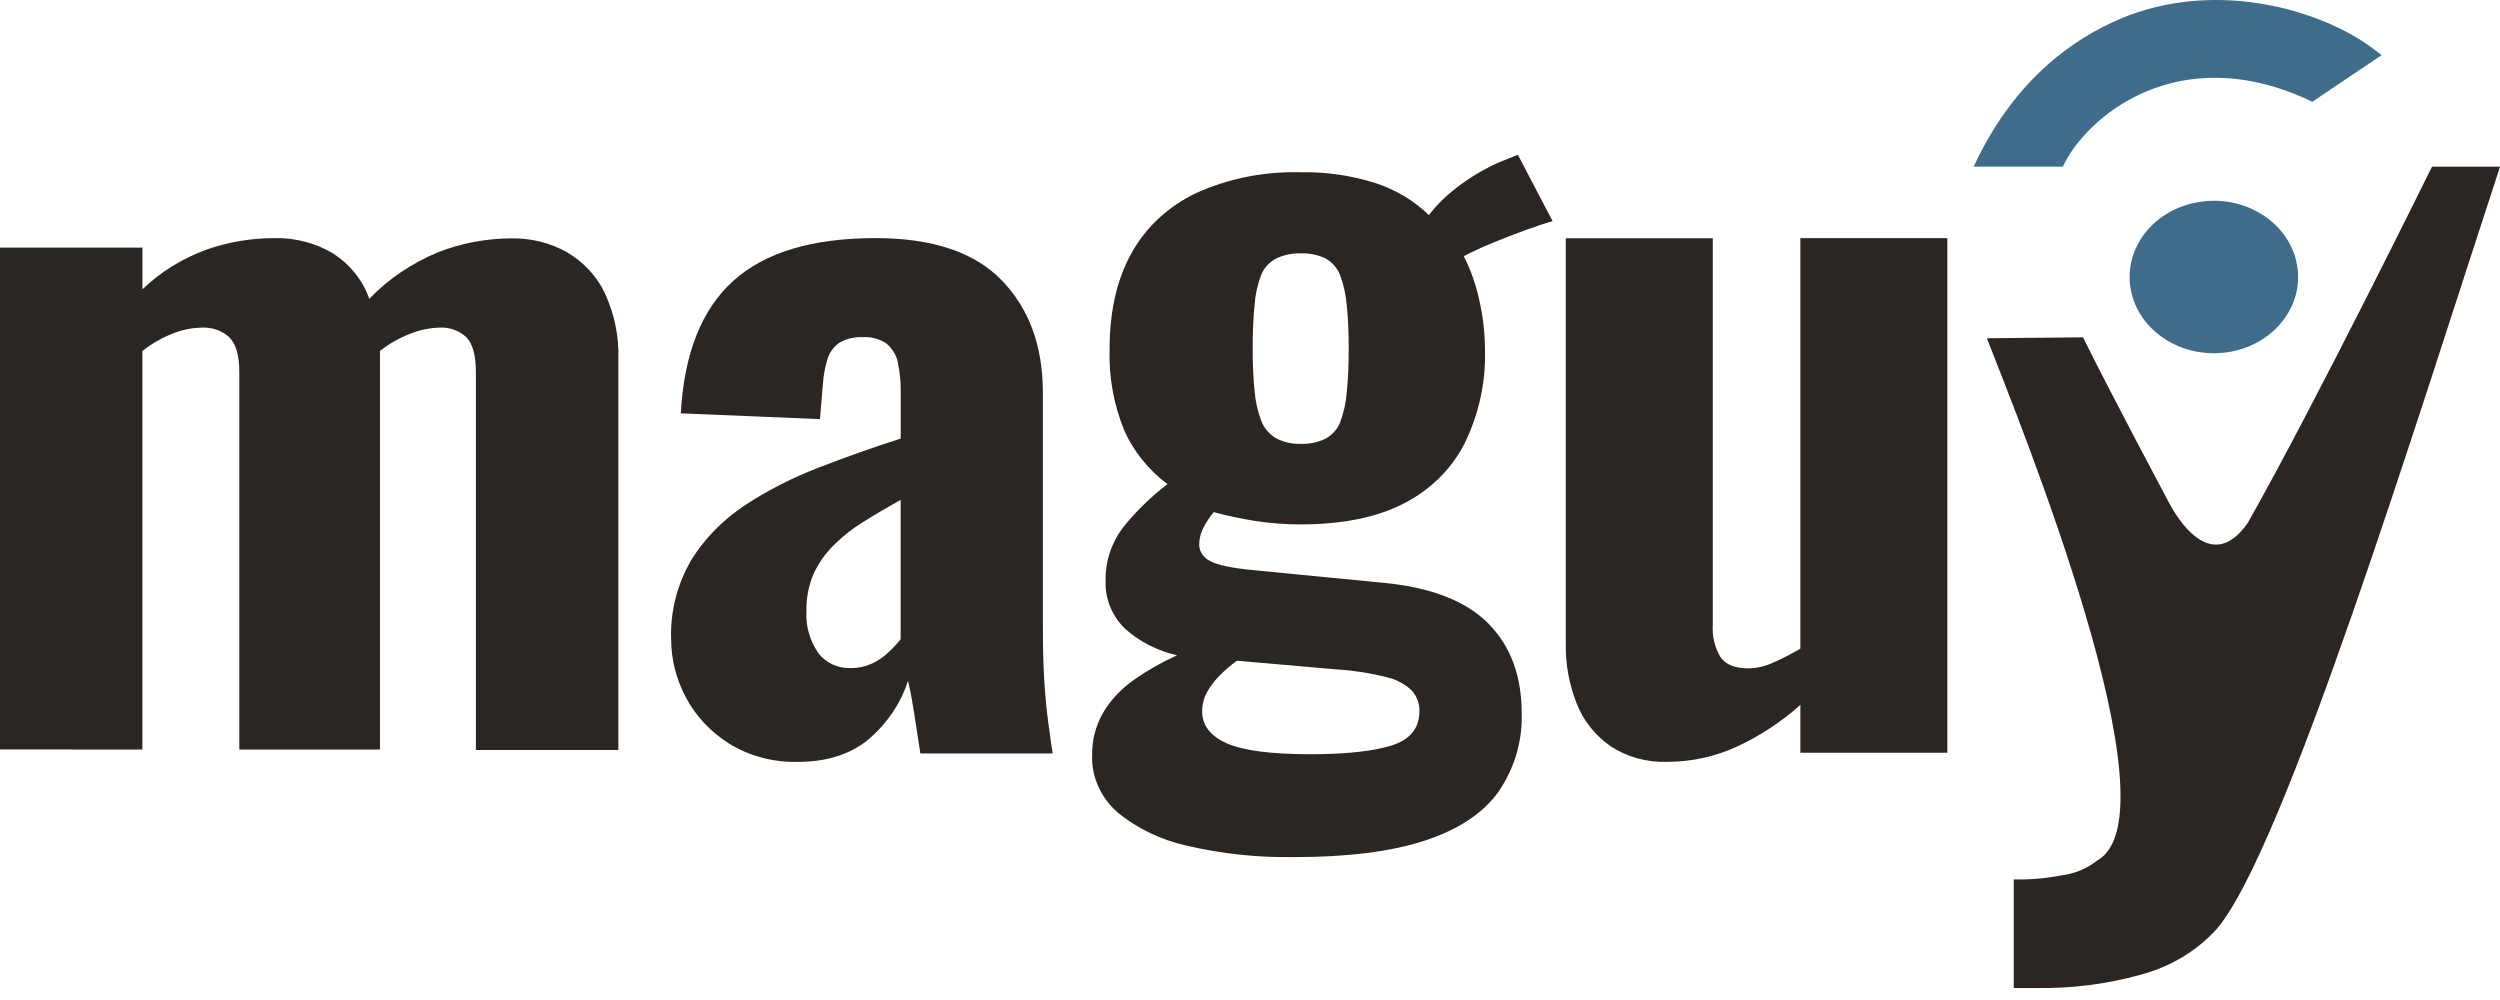 <svg width="100" height="40" viewBox="0 0 100 40" fill="none" xmlns="http://www.w3.org/2000/svg">
<path d="M0 29.979V9.905H5.698V11.572C6.409 10.888 7.275 10.349 8.238 9.992C9.109 9.683 10.036 9.525 10.972 9.525C11.805 9.506 12.624 9.719 13.316 10.134C14.011 10.583 14.522 11.223 14.77 11.957C15.527 11.164 16.466 10.527 17.524 10.09C18.454 9.725 19.457 9.536 20.471 9.534C21.252 9.524 22.02 9.717 22.68 10.09C23.353 10.489 23.879 11.057 24.192 11.724C24.579 12.559 24.764 13.458 24.734 14.361V30H19.035V14.877C19.035 14.228 18.913 13.771 18.668 13.505C18.53 13.367 18.359 13.26 18.167 13.191C17.976 13.121 17.769 13.092 17.563 13.105C17.175 13.119 16.793 13.198 16.438 13.339C15.984 13.51 15.565 13.746 15.198 14.039V29.981H9.572V14.877C9.572 14.228 9.445 13.771 9.184 13.505C9.042 13.368 8.867 13.261 8.673 13.192C8.479 13.123 8.27 13.093 8.061 13.105C7.667 13.115 7.278 13.194 6.917 13.339C6.471 13.513 6.059 13.749 5.696 14.039V29.981L0 29.979Z" fill="#2C2622"/>
<path d="M31.902 30.475C30.925 30.498 29.964 30.241 29.16 29.74C28.411 29.268 27.814 28.627 27.428 27.881C27.045 27.159 26.846 26.369 26.846 25.568C26.806 24.459 27.088 23.359 27.664 22.378C28.198 21.525 28.928 20.783 29.805 20.204C30.723 19.603 31.715 19.098 32.76 18.699C33.849 18.276 34.939 17.891 36.028 17.542V15.658C36.034 15.27 35.995 14.882 35.913 14.501C35.858 14.213 35.701 13.949 35.466 13.747C35.194 13.558 34.855 13.465 34.512 13.486C34.174 13.47 33.839 13.552 33.557 13.722C33.325 13.892 33.162 14.126 33.092 14.388C32.997 14.703 32.938 15.026 32.917 15.352L32.799 16.765L27.232 16.534C27.363 14.15 28.06 12.386 29.324 11.241C30.588 10.096 32.487 9.524 35.022 9.524C37.305 9.524 38.992 10.091 40.081 11.225C41.171 12.358 41.715 13.85 41.715 15.7V25.123C41.715 25.916 41.734 26.622 41.773 27.243C41.811 27.863 41.864 28.413 41.93 28.892C41.992 29.363 42.053 29.787 42.105 30.138H36.815C36.737 29.624 36.645 29.061 36.554 28.454C36.462 27.846 36.371 27.438 36.321 27.229C36.051 28.084 35.541 28.861 34.841 29.488C34.1 30.147 33.121 30.476 31.902 30.475ZM34.041 26.724C34.325 26.726 34.606 26.666 34.86 26.55C35.115 26.436 35.345 26.281 35.539 26.093C35.716 25.929 35.878 25.753 36.026 25.568V19.994C35.482 20.298 34.976 20.596 34.509 20.89C34.064 21.164 33.659 21.488 33.304 21.853C32.969 22.195 32.704 22.586 32.519 23.01C32.334 23.47 32.246 23.957 32.258 24.447C32.223 25.032 32.386 25.613 32.726 26.112C32.868 26.307 33.064 26.466 33.294 26.574C33.525 26.681 33.782 26.733 34.041 26.724Z" fill="#2C2622"/>
<path d="M51.718 34.284C50.292 34.305 48.869 34.152 47.488 33.831C46.445 33.603 45.482 33.14 44.69 32.485C44.356 32.187 44.094 31.83 43.922 31.435C43.749 31.041 43.668 30.619 43.686 30.195C43.676 29.605 43.828 29.022 44.13 28.499C44.435 27.988 44.856 27.542 45.365 27.188C45.901 26.812 46.476 26.485 47.083 26.211C46.285 26.032 45.556 25.656 44.978 25.126C44.468 24.612 44.198 23.938 44.226 23.247C44.202 22.504 44.432 21.771 44.882 21.15C45.402 20.488 46.012 19.889 46.699 19.367C45.93 18.787 45.333 18.043 44.963 17.201C44.543 16.161 44.346 15.058 44.384 13.951C44.384 12.435 44.68 11.153 45.272 10.106C45.837 9.081 46.745 8.244 47.867 7.712C49.156 7.135 50.582 6.853 52.019 6.89C53.044 6.87 54.064 7.018 55.03 7.327C55.84 7.594 56.569 8.031 57.155 8.603C57.473 8.193 57.849 7.822 58.274 7.501C58.78 7.108 59.338 6.773 59.935 6.505L60.714 6.19L62.105 8.847C61.845 8.917 61.492 9.035 61.041 9.197C60.589 9.359 60.14 9.535 59.691 9.721C59.242 9.906 58.861 10.082 58.552 10.247C58.833 10.805 59.041 11.392 59.169 11.994C59.322 12.661 59.399 13.34 59.4 14.021C59.434 15.295 59.157 16.56 58.588 17.725C58.08 18.742 57.229 19.587 56.156 20.137C55.075 20.696 53.698 20.976 52.025 20.976C51.41 20.978 50.795 20.931 50.19 20.835C49.636 20.748 49.088 20.631 48.55 20.485C48.392 20.677 48.255 20.882 48.142 21.098C48.029 21.311 47.97 21.543 47.968 21.779C47.968 21.916 48.009 22.05 48.087 22.168C48.166 22.285 48.278 22.38 48.412 22.444C48.708 22.6 49.242 22.717 50.016 22.794L55.383 23.317C57.262 23.502 58.646 24.044 59.535 24.943C60.425 25.842 60.868 27.036 60.867 28.525C60.905 29.633 60.583 30.726 59.94 31.67C59.322 32.531 58.338 33.183 56.987 33.626C55.635 34.069 53.879 34.288 51.718 34.284ZM52.414 30.169C53.827 30.169 54.909 30.053 55.658 29.821C56.403 29.586 56.776 29.133 56.776 28.457C56.788 28.161 56.685 27.871 56.486 27.637C56.218 27.371 55.87 27.182 55.484 27.094C54.835 26.926 54.167 26.82 53.493 26.779L49.479 26.43C49.228 26.609 48.996 26.808 48.783 27.024C48.584 27.224 48.414 27.448 48.28 27.689C48.15 27.927 48.084 28.191 48.087 28.457C48.087 29.016 48.415 29.441 49.071 29.732C49.727 30.023 50.841 30.169 52.414 30.169ZM52.027 17.753C52.377 17.767 52.724 17.694 53.032 17.542C53.302 17.387 53.507 17.154 53.61 16.88C53.753 16.495 53.84 16.096 53.87 15.691C53.922 15.203 53.948 14.62 53.948 13.944C53.948 13.267 53.922 12.692 53.87 12.213C53.838 11.808 53.751 11.409 53.61 11.024C53.51 10.744 53.305 10.503 53.032 10.343C52.723 10.193 52.377 10.121 52.027 10.134C51.684 10.125 51.344 10.197 51.041 10.343C50.761 10.494 50.55 10.729 50.444 11.008C50.298 11.391 50.211 11.791 50.184 12.196C50.133 12.685 50.107 13.267 50.107 13.944C50.107 14.597 50.133 15.16 50.184 15.639C50.215 16.039 50.302 16.434 50.444 16.814C50.545 17.1 50.749 17.348 51.023 17.518C51.325 17.684 51.674 17.766 52.027 17.753Z" fill="#2C2622"/>
<path d="M66.682 30.474C65.865 30.501 65.063 30.276 64.403 29.835C63.784 29.395 63.318 28.801 63.061 28.123C62.766 27.369 62.62 26.573 62.631 25.773V9.531H68.511V24.99C68.48 25.441 68.587 25.892 68.822 26.29C69.03 26.587 69.406 26.735 69.95 26.735C70.297 26.725 70.637 26.643 70.944 26.496C71.313 26.332 71.671 26.149 72.014 25.945V9.524H77.894V30.11H72.014V28.195C71.273 28.86 70.427 29.419 69.503 29.852C68.63 30.261 67.663 30.474 66.682 30.474Z" fill="#2C2622"/>
<path d="M89.084 14.092C90.922 13.827 92.175 12.264 91.883 10.601C91.59 8.939 89.863 7.805 88.025 8.069C86.187 8.334 84.934 9.897 85.227 11.56C85.519 13.223 87.246 14.356 89.084 14.092Z" fill="#406C8B"/>
<path d="M88.665 37.164C87.878 38.035 86.818 38.672 85.623 38.99C84.278 39.364 82.876 39.543 81.469 39.522H80.549V35.176C81.19 35.192 81.832 35.138 82.459 35.014C82.991 34.948 83.489 34.741 83.89 34.418C87.185 32.581 80.775 16.877 79.475 13.53L83.322 13.493C84.268 15.434 86.757 20.102 86.757 20.102C87.057 20.667 88.431 23.039 89.911 20.917C92.598 16.173 97.28 6.667 97.28 6.667H100.001C96.651 16.877 91.358 34.037 88.665 37.164Z" fill="#2C2622"/>
<path d="M92.493 4.071C87.138 1.497 83.42 4.698 82.514 6.667H78.947C80.714 2.832 83.435 1.259 85.217 0.591C88.849 -0.736 92.676 0.399 94.669 1.762C94.872 1.901 95.07 2.052 95.263 2.205" fill="#406C8B"/>
</svg>
